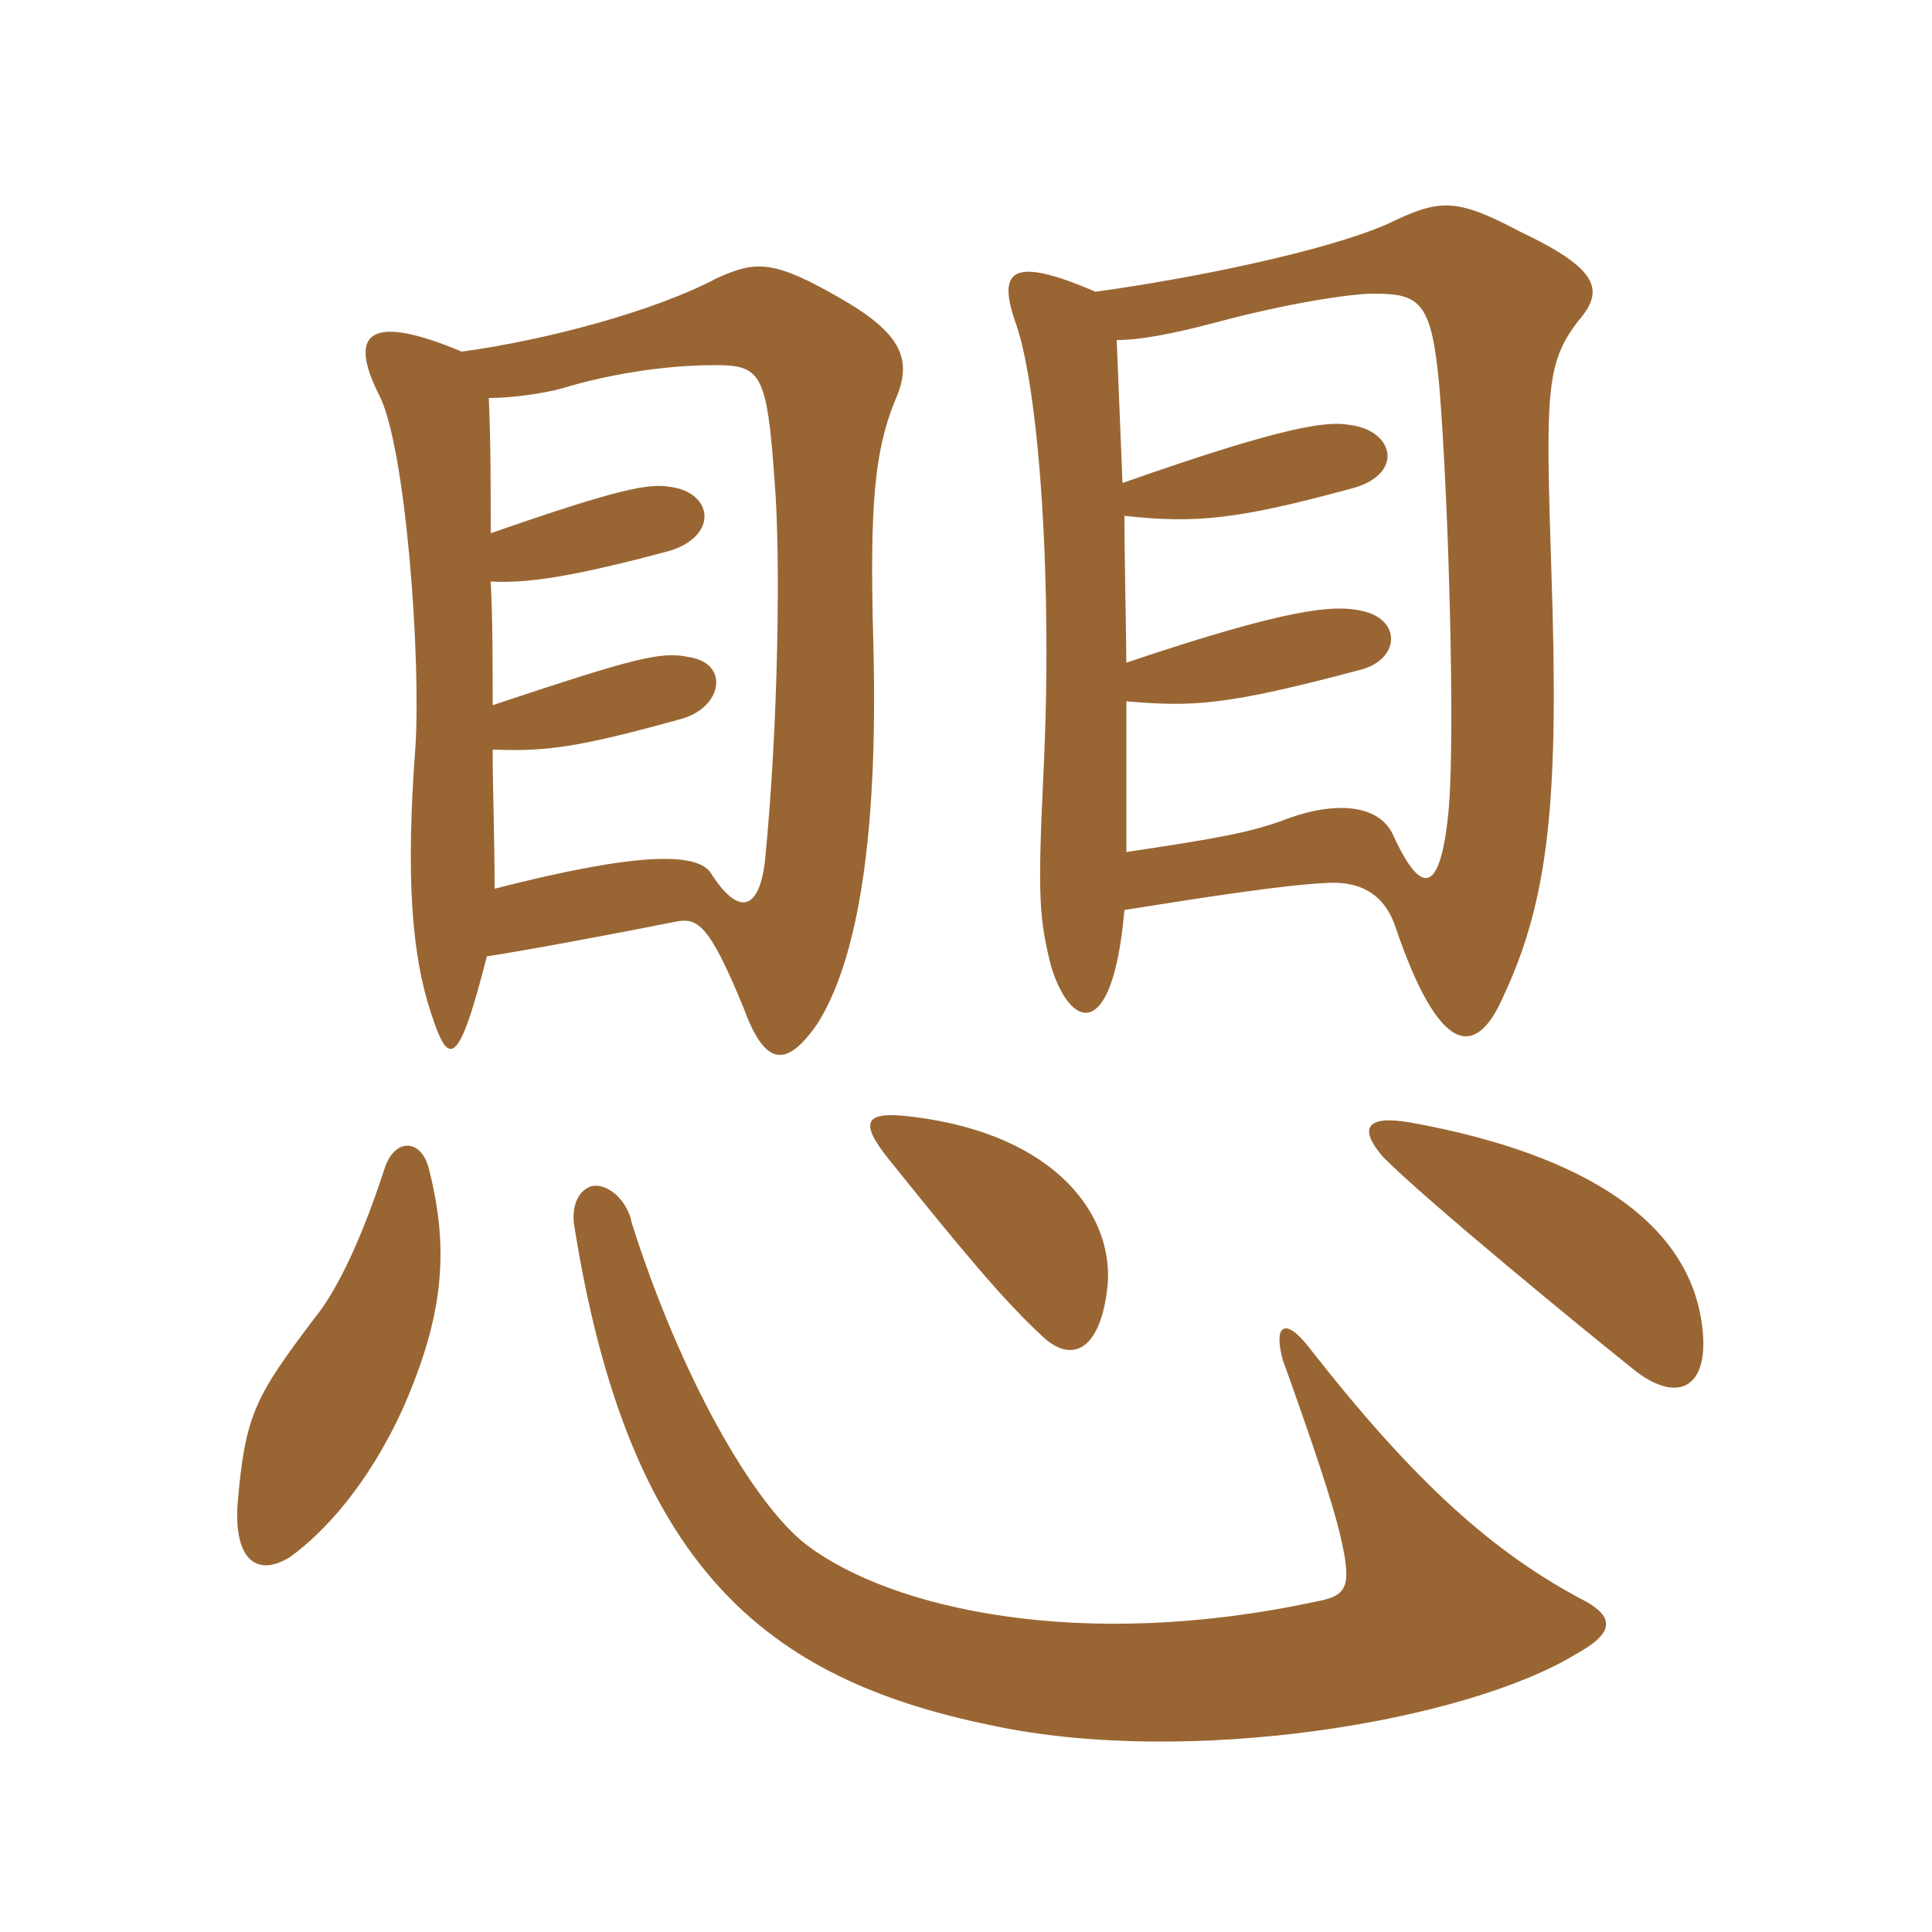 <svg xmlns="http://www.w3.org/2000/svg" xmlns:xlink="http://www.w3.org/1999/xlink" width="150" height="150"><path fill="#996633" padding="10" d="M87.30 70.65C93.90 69.60 99.75 68.70 103.05 68.55C105.45 68.40 107.40 69.30 108.30 71.85C111.75 82.05 114.60 82.20 116.70 77.40C120.30 69.75 121.05 61.95 120.45 44.40C120 30.45 120 28.20 122.55 24.90C124.65 22.50 124.05 20.85 118.05 18C112.95 15.30 111.75 15.45 107.70 17.40C102.90 19.50 92.70 21.60 85.05 22.65C78.45 19.80 77.40 21 78.90 25.20C80.70 30.45 81.75 45.45 81 60.30C80.55 69.75 80.70 71.40 81.60 75C83.10 79.95 86.40 81 87.30 70.65ZM86.70 26.40C88.50 26.40 90.90 25.95 94.35 25.05C99.90 23.55 104.85 22.80 106.65 22.80C110.25 22.80 111.15 23.40 111.75 30C112.50 39.30 112.95 56.85 112.50 62.55C111.90 69.45 110.40 69.75 108.15 64.80C106.95 62.25 103.20 62.25 99.45 63.75C96.90 64.65 94.50 65.10 87.45 66.15C87.45 61.65 87.45 57.75 87.45 54.45C92.70 54.90 95.25 54.75 105.45 52.05C108.75 51.30 108.90 48 105.60 47.40C103.50 46.95 99.90 47.25 87.45 51.45C87.45 49.80 87.30 43.35 87.30 40.05C92.85 40.65 96 40.35 104.85 37.95C109.05 36.90 108.30 33.45 104.85 33C103.20 32.70 100.35 32.85 87.15 37.50C87 33.60 86.85 30.30 86.70 26.40ZM37.80 74.25C40.80 73.80 48 72.45 52.50 71.55C54.15 71.25 55.05 71.70 57.75 78.30C59.40 82.80 61.05 82.95 63.45 79.50C66.30 75 68.25 66.15 67.80 49.65C67.50 39 67.95 34.95 69.45 31.20C70.80 28.20 70.35 26.10 65.40 23.25C60 20.10 58.65 20.25 55.65 21.60C50.85 24.15 42.45 26.40 35.85 27.30C28.35 24.15 27.15 26.10 29.40 30.60C31.50 34.50 32.70 51.15 32.25 58.05C31.50 67.95 31.95 74.10 33.45 78.60C34.80 82.80 35.55 83.10 37.80 74.25ZM37.95 30.90C39.60 30.90 42 30.60 43.65 30.15C47.10 29.10 51.45 28.35 55.50 28.35C59.10 28.35 59.55 28.95 60.15 37.50C60.60 43.05 60.45 56.10 59.40 66.75C58.95 70.80 57.30 71.10 55.20 67.80C54.15 66.15 49.50 66.15 38.40 69C38.40 64.95 38.25 61.20 38.25 58.20C42.45 58.35 44.85 58.05 52.95 55.80C56.10 54.90 56.70 51.45 53.40 51C51.30 50.55 49.05 51.15 38.25 54.75C38.25 51.15 38.25 48.15 38.10 45.15C40.80 45.30 44.25 44.85 52.05 42.75C55.80 41.55 55.35 38.25 52.05 37.80C50.40 37.50 48 37.95 38.10 41.40C38.10 37.65 38.10 34.35 37.95 30.90ZM123.15 124.35C115.95 120.60 109.80 115.05 101.70 104.70C99.75 102.15 98.85 102.90 99.60 105.60C101.70 111.45 103.50 116.70 104.10 119.40C105 123.30 104.55 123.90 102.15 124.35C84 128.25 69.30 124.95 62.70 120C58.50 116.85 52.80 106.80 49.05 94.95C48.75 93.30 47.25 91.80 45.90 92.10C45 92.40 44.40 93.45 44.55 94.95C48.75 121.65 59.40 130.35 76.95 133.95C92.25 137.25 113.85 133.65 122.40 128.40C125.40 126.75 125.25 125.55 123.15 124.35ZM33.30 90.75C32.70 88.35 30.60 88.35 29.85 90.75C27.75 97.20 25.80 100.65 24.45 102.30C19.80 108.45 19.05 109.80 18.45 116.70C18.15 120.90 19.80 122.55 22.50 120.90C25.20 118.95 28.65 115.20 31.35 109.20C34.35 102.30 34.95 97.20 33.30 90.75ZM85.95 100.20C86.70 94.50 82.05 88.05 70.80 86.70C67.20 86.25 66.60 87 69 90C74.55 96.90 78 101.10 81.15 103.95C83.25 105.75 85.35 104.85 85.95 100.20ZM132 102C130.65 95.10 123.60 89.70 109.50 87.15C106.05 86.55 105.45 87.60 107.40 89.85C110.85 93.30 122.55 102.90 127.05 106.50C130.65 109.20 133.05 107.40 132 102Z"/></svg>